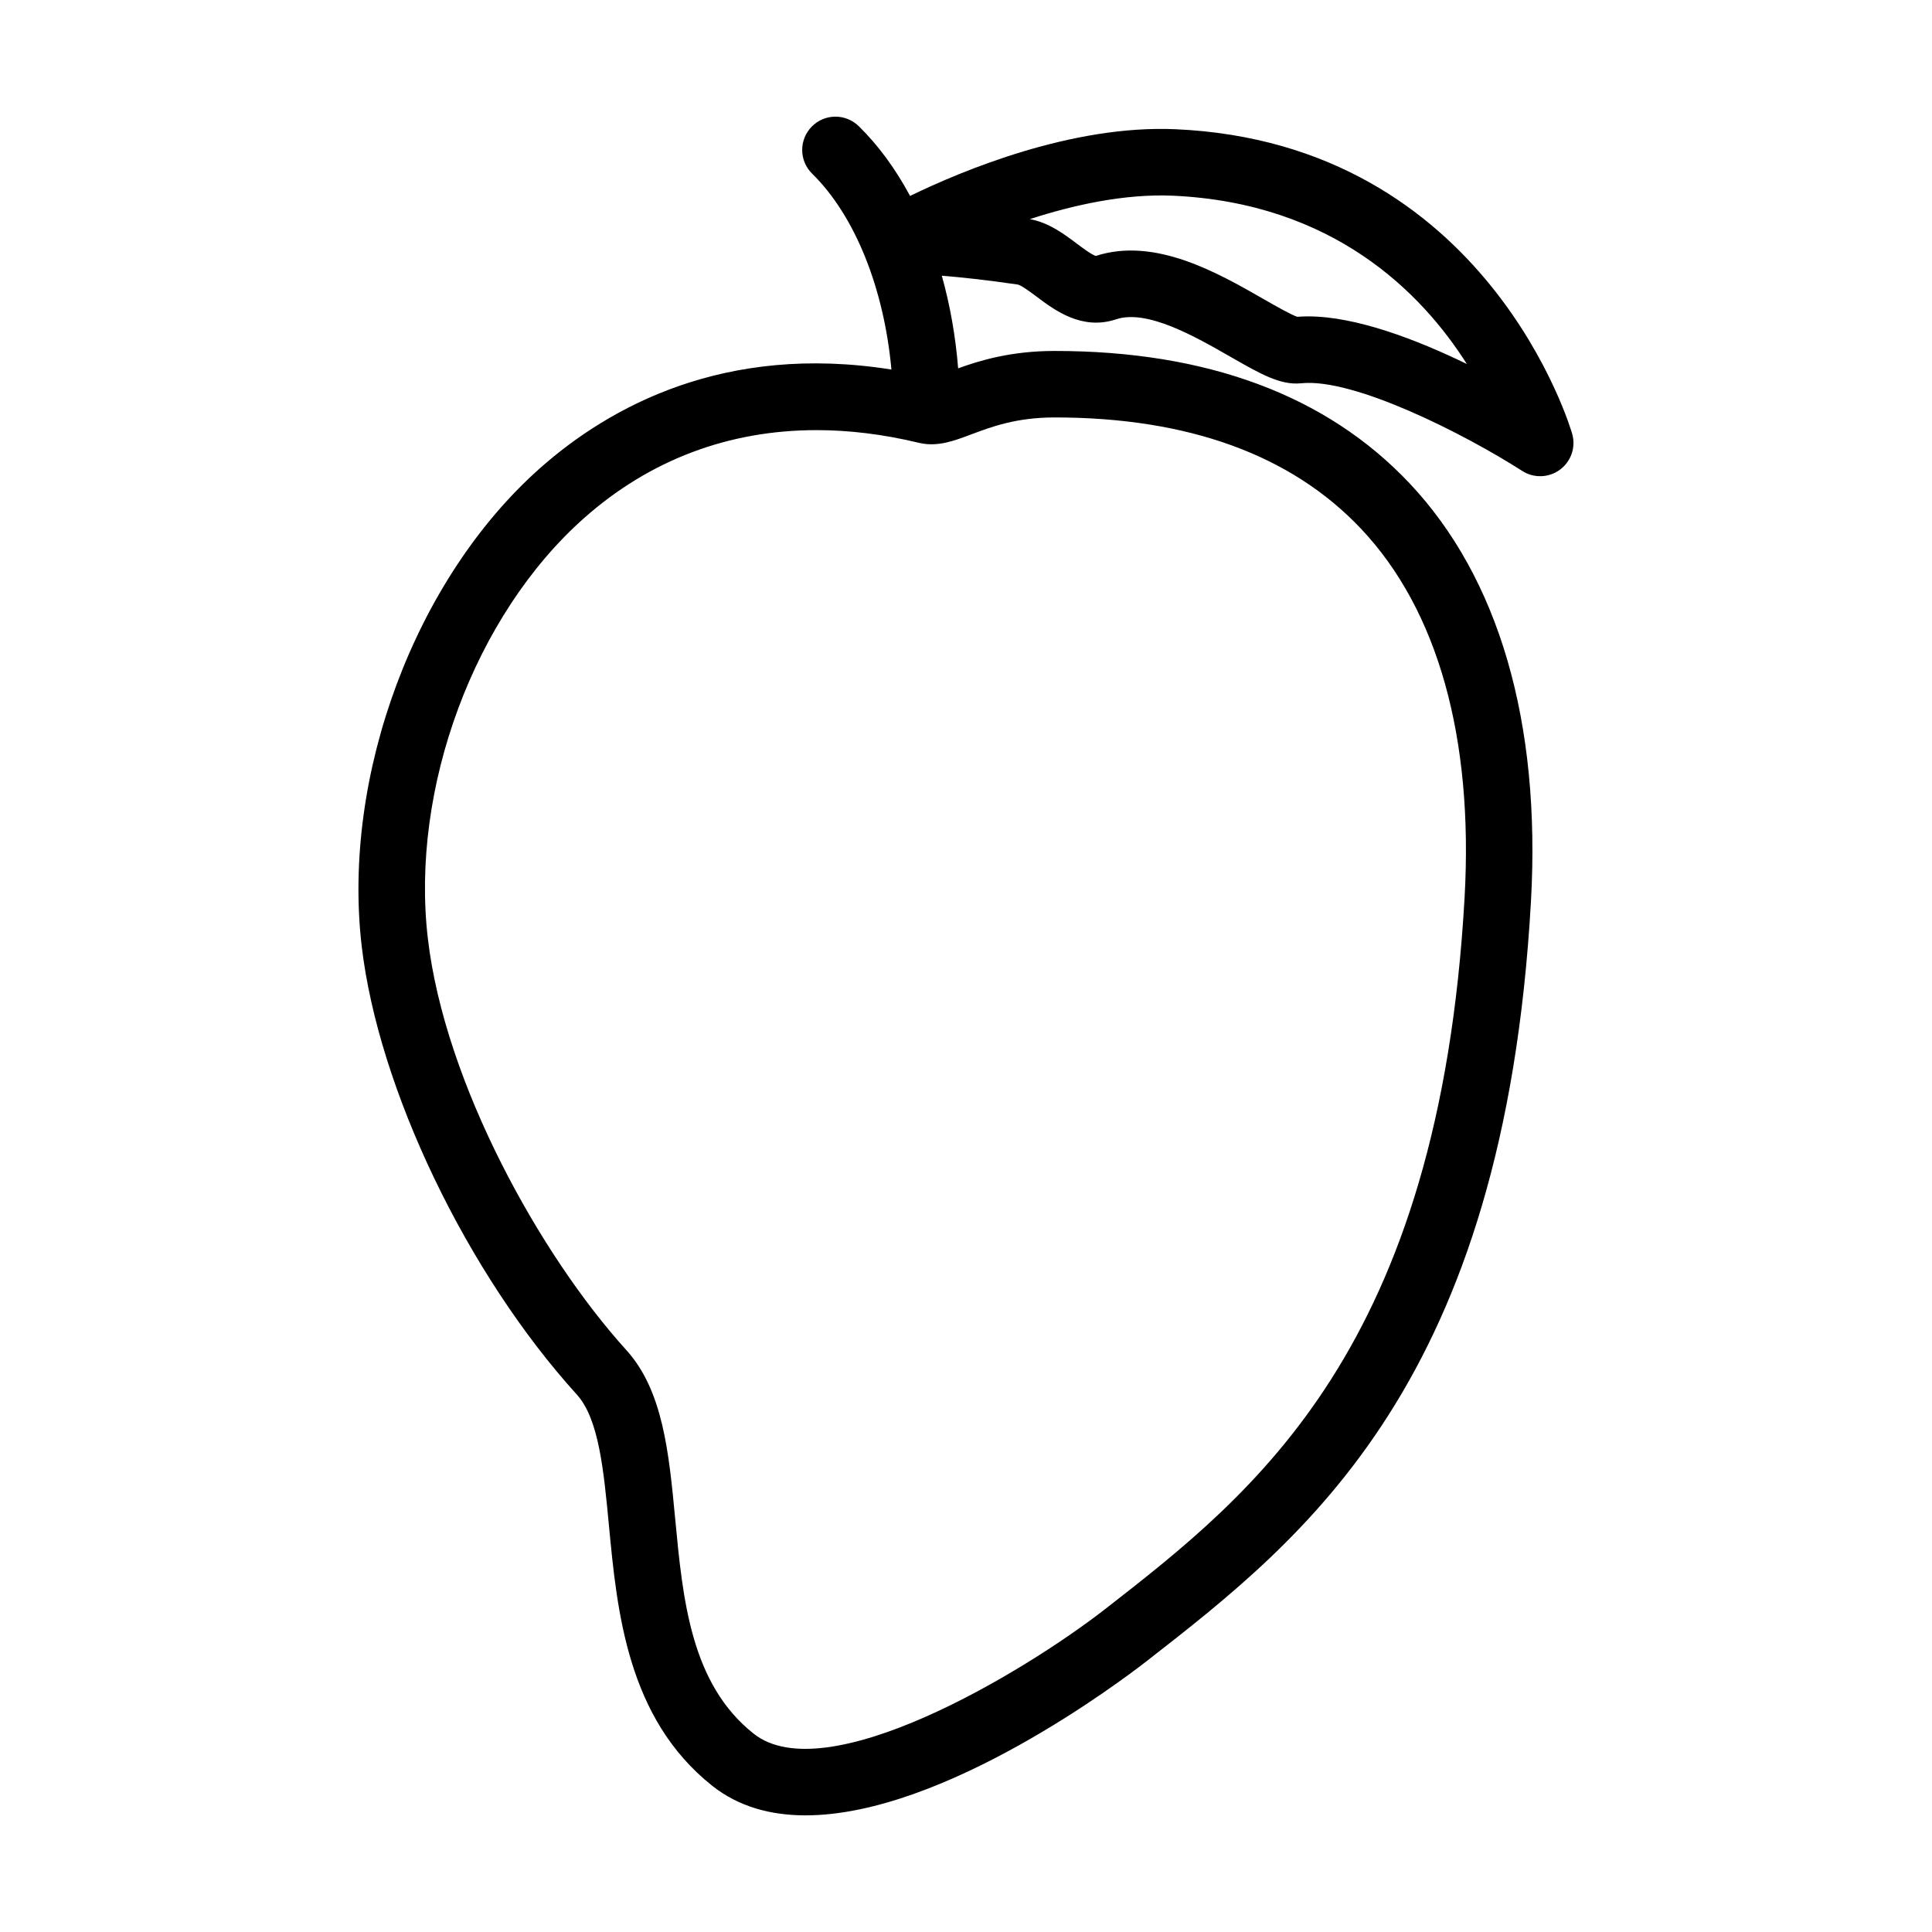 <?xml version="1.0" encoding="UTF-8"?>
<!-- Uploaded to: SVG Repo, www.svgrepo.com, Generator: SVG Repo Mixer Tools -->
<svg fill="#000000" width="800px" height="800px" version="1.1" viewBox="144 144 512 512" xmlns="http://www.w3.org/2000/svg">
 <path d="m357.5 625.09c-9.199 0-17.723-2.262-24.758-7.844-22.531-17.887-25.215-46.285-27.379-69.098-1.371-14.469-2.664-28.133-8.473-34.543-29.16-32.156-52.613-81.039-57.035-118.86-5.285-45.238 14.141-97.316 47.242-126.66 18.324-16.242 48.914-33.188 93.141-26.152-1.953-21.477-9.633-40.754-21.004-51.906-3.477-3.41-3.531-8.992-0.117-12.469 3.402-3.477 8.988-3.531 12.469-0.117 5.219 5.117 9.777 11.371 13.594 18.484 13.754-6.691 42.883-18.887 70.348-17.68 82.875 3.691 104.92 80.016 105.14 80.785 0.973 3.523-0.324 7.273-3.266 9.445-2.941 2.168-6.918 2.301-9.992 0.328-15.254-9.77-44.656-24.711-58.594-23.23-5.492 0.562-10.746-2.445-18.738-7.023-9.332-5.344-22.086-12.672-30.312-9.926-9.035 3.008-16.246-2.398-21.016-5.981-1.523-1.137-4.066-3.047-5.031-3.234-8.453-1.234-15.125-1.941-20.133-2.344 2.176 7.738 3.648 15.992 4.332 24.547 5.859-2.117 14.098-4.606 25.559-4.606 40.422 0 72.051 11.773 94 35 23.766 25.145 34.914 63.488 32.242 110.89-7.168 127.54-59.645 168.44-101.81 201.3-6.477 5.043-53.789 40.891-90.406 40.891zm2.859-367.1c-23.207 0-44.145 7.859-61.555 23.293-29.043 25.746-46.078 71.562-41.422 111.41 4.5 38.492 29.859 84 52.582 109.07 9.75 10.75 11.309 27.25 12.965 44.719 2.035 21.504 4.141 43.742 20.781 56.949 19.02 15.105 71.109-15.816 93.355-33.152 39.352-30.668 88.328-68.832 95.062-188.38 2.394-42.441-7.106-76.258-27.457-97.789-18.488-19.562-45.805-29.484-81.184-29.484-10.148 0-16.75 2.484-22.062 4.481-4.574 1.723-8.906 3.352-13.652 2.301-0.156-0.031-0.312-0.07-0.465-0.105-9.258-2.215-18.266-3.316-26.949-3.316zm130.3-30.145c12.812 0 28.898 6.219 42.066 12.617-11.98-18.902-35.414-42.703-77.98-44.602-12.66-0.535-26.164 2.418-37.816 6.211 5.027 0.926 8.941 3.871 12.414 6.473 1.5 1.129 3.969 2.977 5.062 3.281 15.637-5.082 32.277 4.449 44.441 11.422 3.062 1.758 7.188 4.117 8.941 4.707 0.934-0.074 1.895-0.109 2.871-0.109z"/>
</svg>